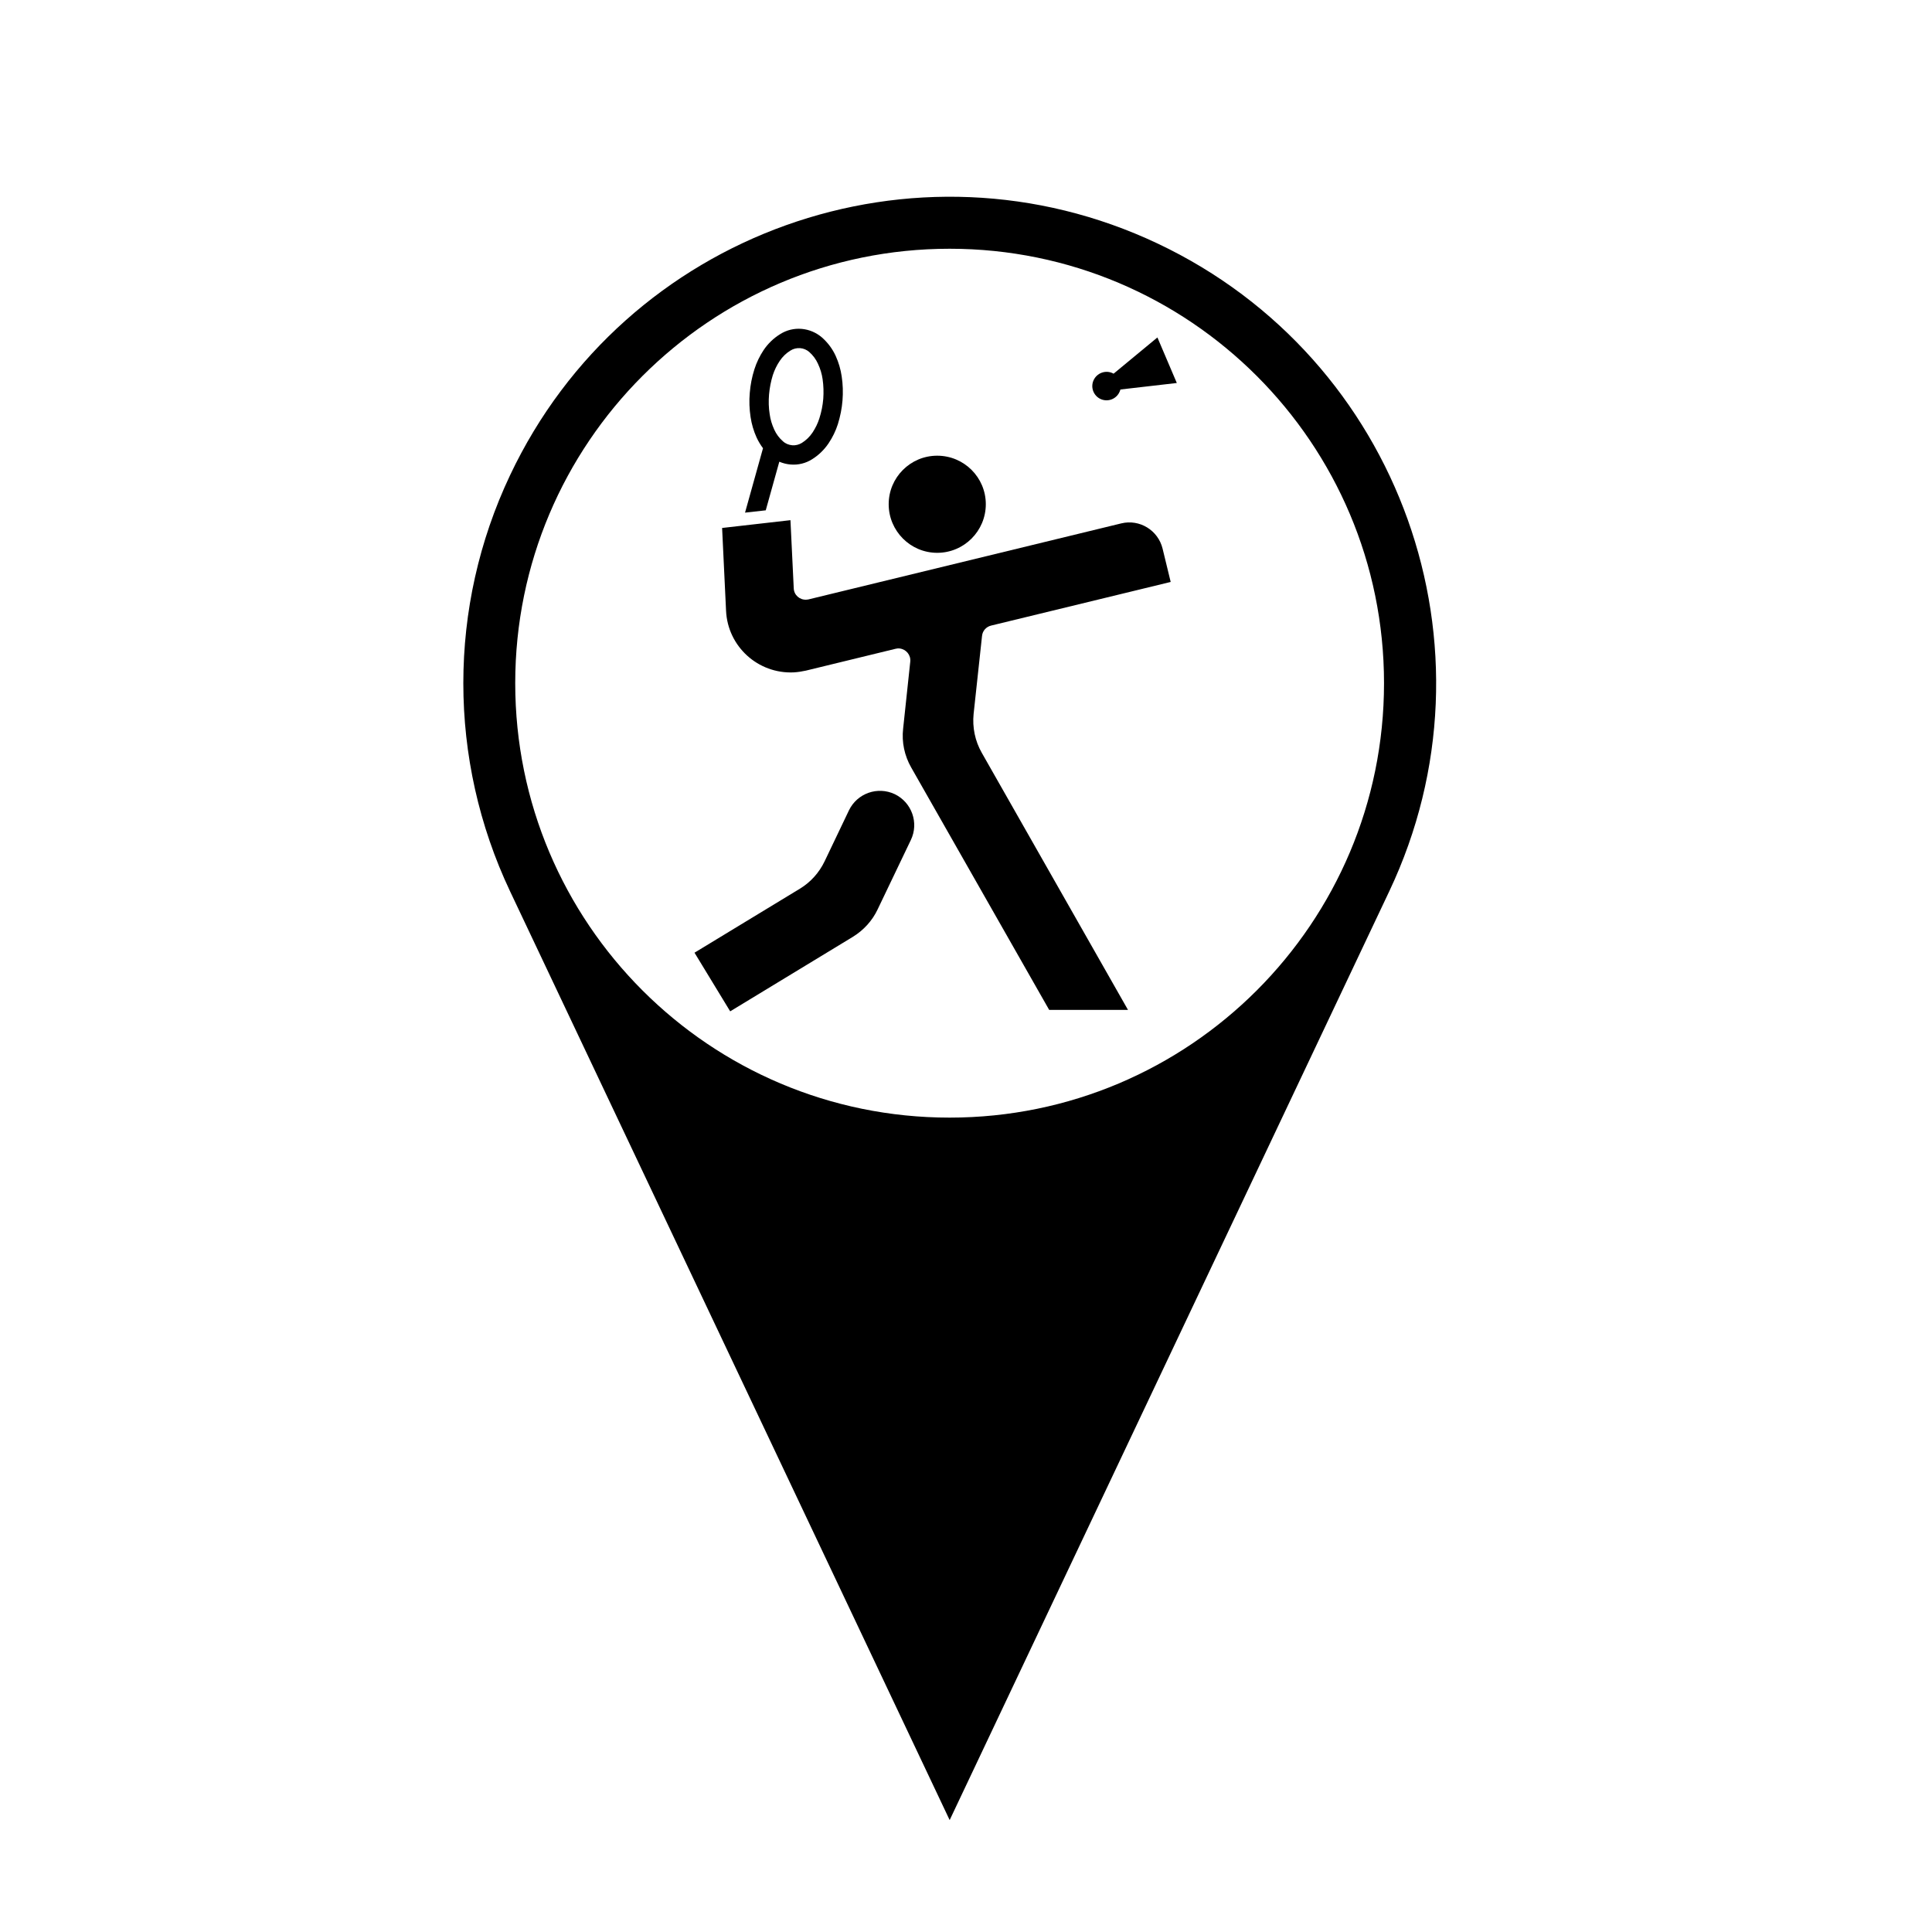 <?xml version="1.0" encoding="UTF-8"?>
<!-- The Best Svg Icon site in the world: iconSvg.co, Visit us! https://iconsvg.co -->
<svg fill="#000000" width="800px" height="800px" version="1.1" viewBox="144 144 512 512" xmlns="http://www.w3.org/2000/svg">
 <g>
  <path d="m510.78 325.04c0 63.59-51.523 115.14-115.12 115.14-63.598 0-115.12-51.539-115.12-115.14 0-63.551 51.52-115.12 115.12-115.12 63.598 0.004 115.12 51.566 115.12 115.12zm-231.61 55.16 116.5 246.14 116.5-246.14c30.457-64.34 3.004-141.2-61.363-171.65-64.336-30.441-141.19-2.977-171.63 61.383-16.52 34.871-16.52 75.344-0.004 110.27z"/>
  <path d="m405.25 277.62c0-7.098-5.762-12.855-12.883-12.855-7.098 0-12.855 5.762-12.855 12.855s5.762 12.883 12.855 12.883c7.117 0 12.883-5.781 12.883-12.883z"/>
  <path d="m376.59 384.98 8.801-18.383c2.168-4.527 0.25-9.949-4.273-12.137-4.543-2.144-9.949-0.238-12.137 4.293l-6.457 13.516c-1.445 2.996-3.699 5.527-6.551 7.25l-27.922 16.957 9.457 15.539 32.543-19.766c2.824-1.746 5.121-4.254 6.539-7.269z"/>
  <path d="m404.25 312.52-2.234 20.684c-0.359 3.566 0.383 7.18 2.172 10.309l38.742 68.121h-20.887l-36.562-64.234c-1.785-3.125-2.551-6.715-2.144-10.289l1.891-17.77c0.191-1.742-1.082-3.293-2.828-3.488-0.363-0.047-0.727 0-1.082 0.086l-23.758 5.785c-1.062 0.23-2.125 0.402-3.234 0.465-9.457 0.422-17.473-6.863-17.914-16.324l-1.047-21.949 18.113-2.066 0.871 18.047c0.059 1.77 1.551 3.102 3.293 3.023 0.211 0 0.422-0.047 0.594-0.066l82.891-20.148c4.871-1.195 9.777 1.805 10.973 6.695l2.144 8.82-8.816 2.144-38.77 9.418c-1.309 0.316-2.281 1.398-2.406 2.738z"/>
  <path d="m358.45 237.27c0.996 0.871 1.805 1.961 2.336 3.168 0.598 1.273 1.023 2.656 1.215 4.055 0.25 1.723 0.297 3.465 0.172 5.211-0.145 1.742-0.488 3.465-1.02 5.125-0.422 1.359-1.043 2.621-1.828 3.805-0.742 1.109-1.699 2.039-2.828 2.746-0.766 0.465-1.664 0.699-2.551 0.621-0.898-0.086-1.77-0.422-2.422-1.023-1.02-0.867-1.809-1.953-2.359-3.164-0.574-1.273-1.004-2.637-1.188-4.039-0.281-1.723-0.316-3.481-0.172-5.231 0.152-1.738 0.488-3.461 0.996-5.117 0.449-1.367 1.062-2.641 1.855-3.809 0.742-1.102 1.699-2.035 2.828-2.719 0.766-0.488 1.656-0.699 2.551-0.637 0.891 0.059 1.754 0.438 2.414 1.008zm-7.676-4.734c-1.762 1.082-3.25 2.527-4.398 4.227-1.043 1.57-1.875 3.293-2.445 5.078-0.66 2.066-1.062 4.168-1.234 6.273-0.191 2.144-0.105 4.273 0.211 6.398 0.281 1.875 0.812 3.699 1.594 5.422 0.469 1.004 1.023 1.953 1.703 2.848l-4.762 17.07 5.488-0.613 3.594-12.883c0.953 0.402 1.949 0.66 2.996 0.742 1.996 0.172 3.996-0.316 5.672-1.379 1.742-1.082 3.234-2.527 4.379-4.227 1.062-1.578 1.891-3.273 2.469-5.082 0.637-2.062 1.062-4.144 1.23-6.273 0.172-2.141 0.105-4.293-0.211-6.379-0.277-1.891-0.805-3.699-1.594-5.438-0.852-1.875-2.102-3.531-3.637-4.887-1.508-1.301-3.402-2.106-5.375-2.277-2-0.176-4 0.312-5.68 1.379z"/>
  <path d="m440.93 247.22 14.938-1.723-5.141-12.07-11.613 9.602c-1.797-1.02-4.117-0.383-5.144 1.426-1.039 1.805-0.402 4.098 1.402 5.141 1.809 1.023 4.102 0.406 5.144-1.395 0.176-0.301 0.309-0.637 0.414-0.98z"/>
 </g>
</svg>